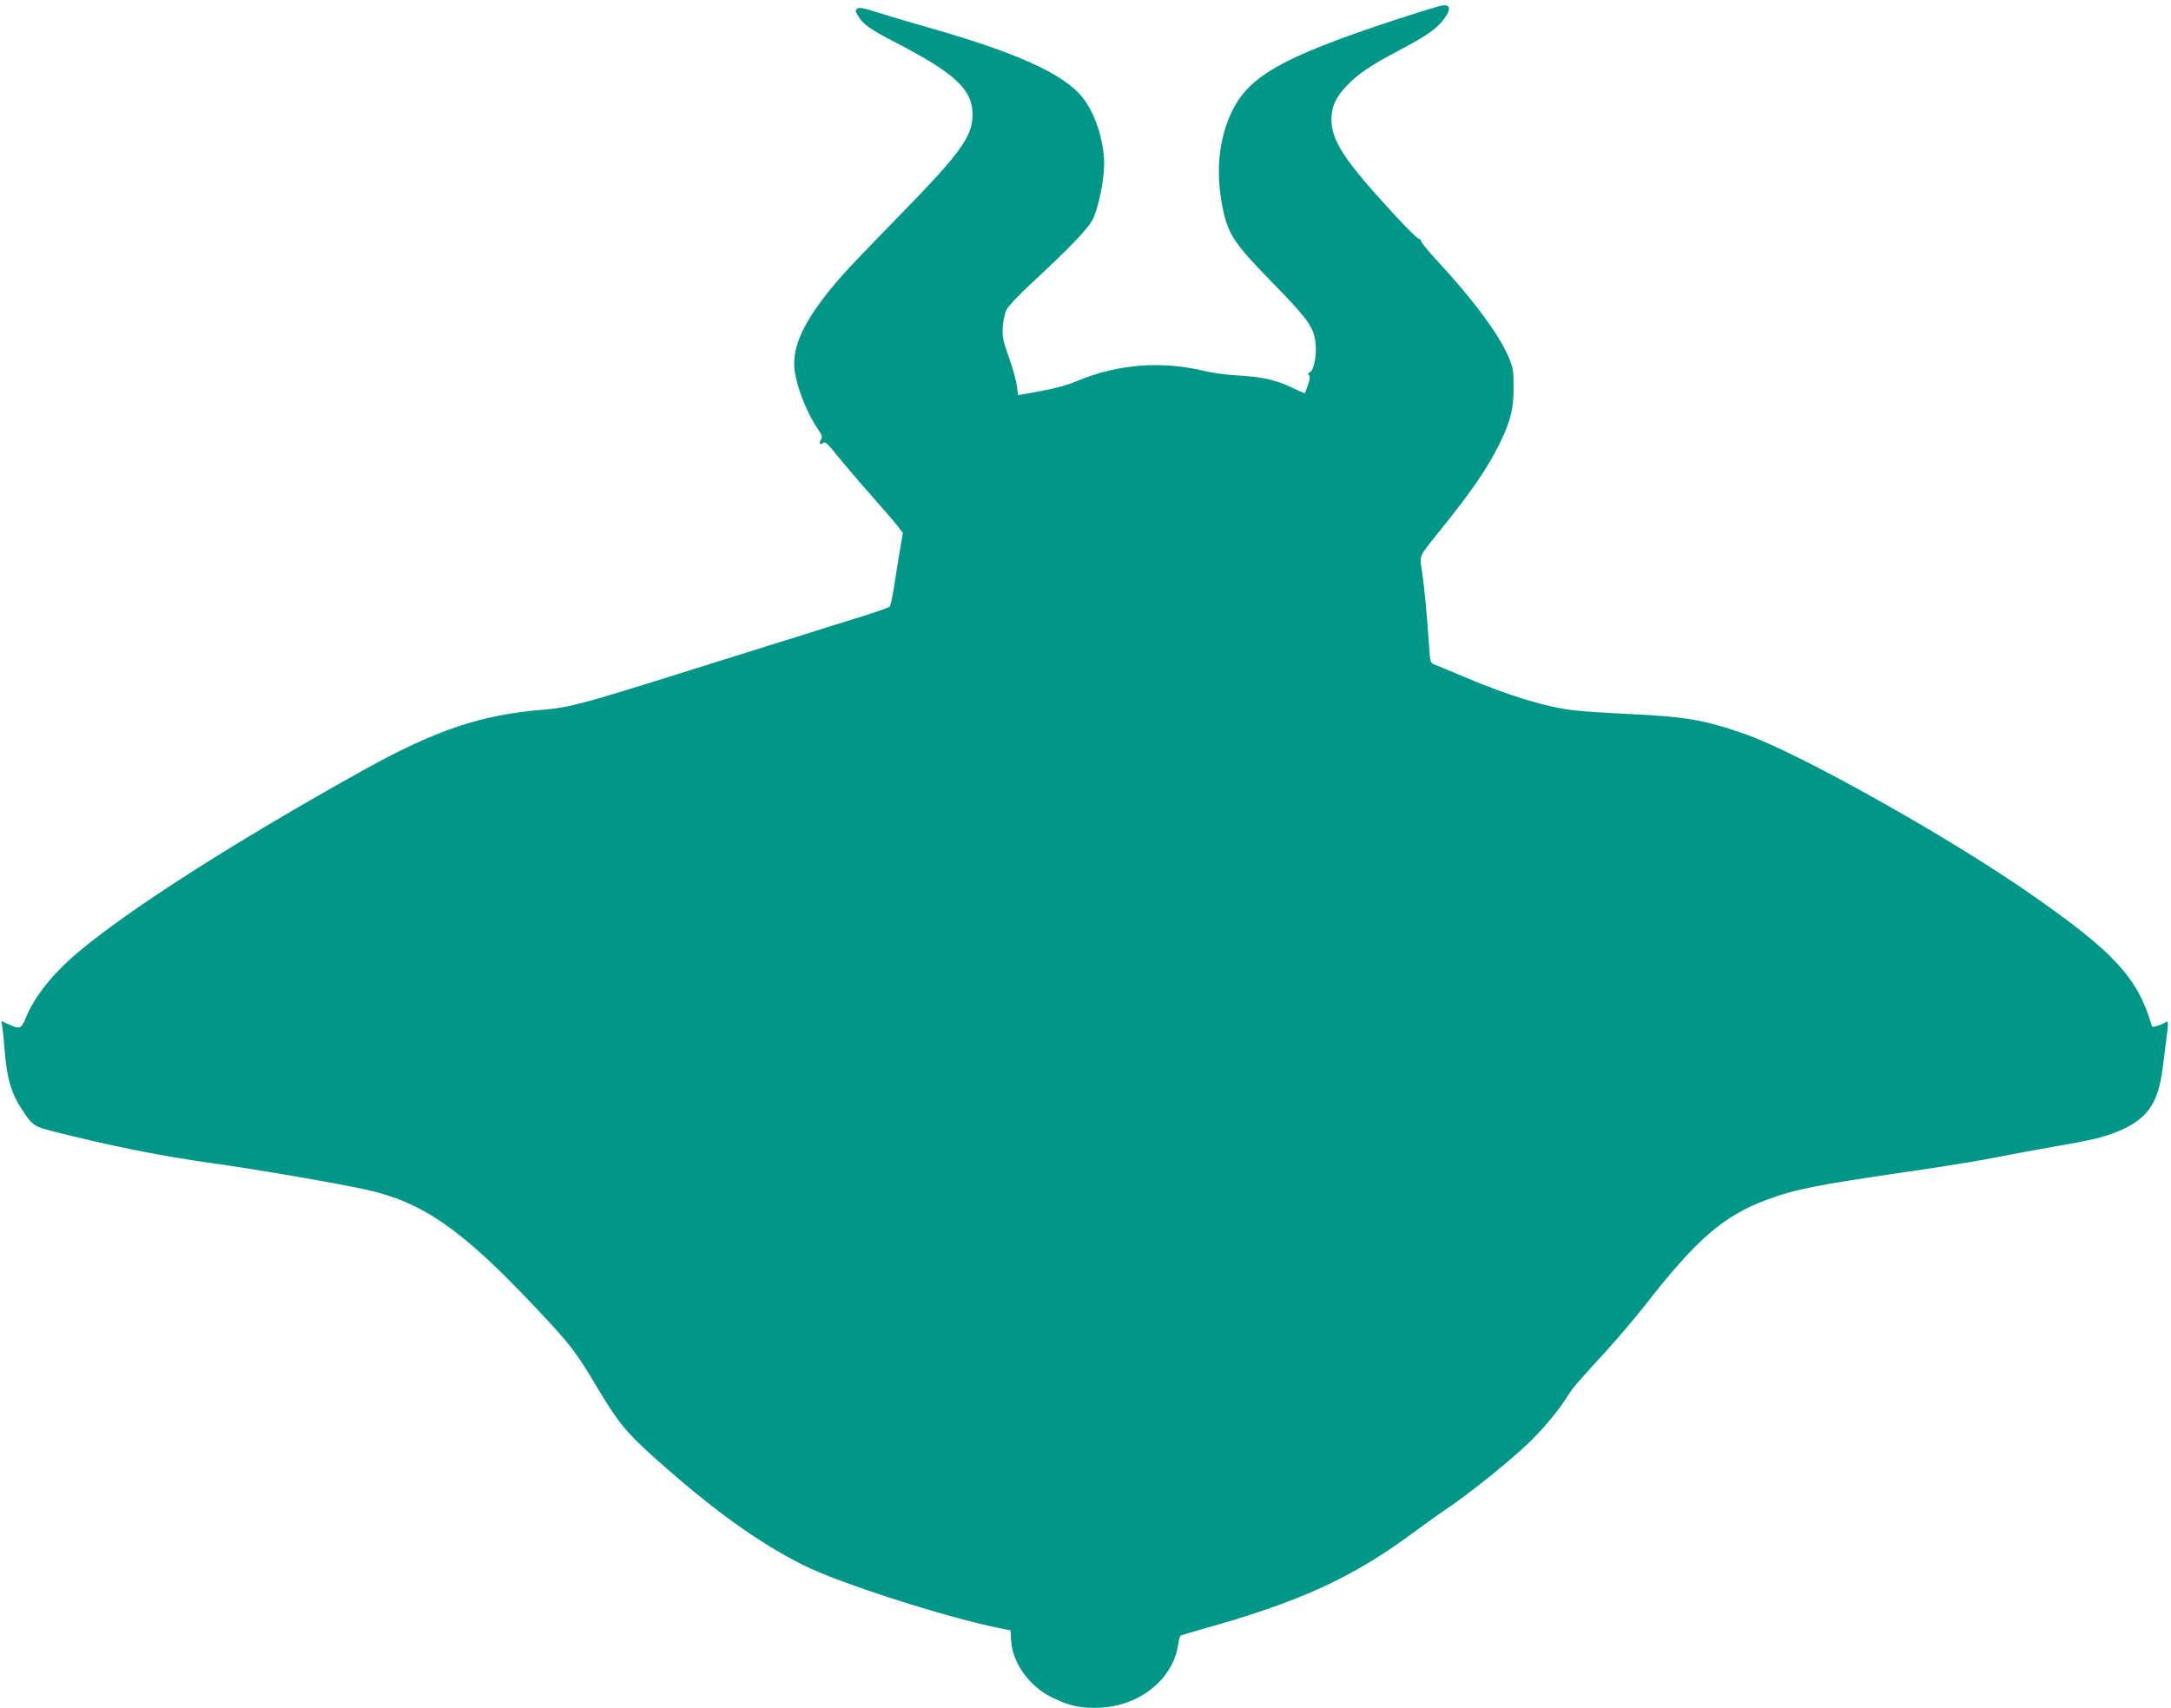 <?xml version="1.0" standalone="no"?>
<!DOCTYPE svg PUBLIC "-//W3C//DTD SVG 20010904//EN"
 "http://www.w3.org/TR/2001/REC-SVG-20010904/DTD/svg10.dtd">
<svg version="1.0" xmlns="http://www.w3.org/2000/svg"
 width="1280pt" height="1007pt" viewBox="0 0 1280 1007"
 preserveAspectRatio="xMidYMid meet">
<g transform="translate(0,1007) scale(0.1,-0.1)"
fill="#009688" stroke="none">
<path d="M8205 9946 c-642 -213 -839 -324 -940 -530 -84 -172 -101 -379 -50
-601 32 -135 71 -191 301 -426 199 -204 233 -252 241 -350 7 -67 -12 -155 -34
-164 -12 -4 -13 -9 -6 -16 8 -8 7 -24 -5 -58 -9 -25 -17 -47 -18 -49 -1 -2
-35 12 -76 32 -96 46 -177 64 -318 72 -63 3 -150 15 -192 25 -254 63 -518 43
-756 -57 -57 -24 -132 -45 -217 -60 -71 -13 -131 -24 -131 -24 -1 0 -5 26 -9
57 -4 31 -25 106 -47 167 -34 96 -39 120 -36 176 2 36 12 82 22 103 11 22 69
84 135 145 246 228 349 336 377 395 33 73 64 229 64 320 0 137 -53 299 -128
393 -112 140 -394 267 -937 420 -88 25 -209 61 -269 80 -83 27 -111 32 -122
23 -12 -10 -11 -16 4 -41 31 -52 67 -78 229 -162 345 -179 447 -275 447 -421
-1 -134 -69 -227 -464 -630 -129 -132 -268 -277 -308 -323 -213 -243 -296
-410 -277 -556 15 -107 73 -252 140 -351 23 -32 25 -42 15 -58 -14 -23 -6 -34
13 -18 12 9 28 -6 84 -76 39 -49 128 -153 199 -233 71 -80 142 -163 158 -184
l29 -38 -18 -107 c-10 -58 -25 -154 -34 -213 -9 -59 -21 -111 -26 -116 -6 -5
-86 -33 -180 -62 -93 -29 -249 -77 -345 -108 -96 -30 -251 -78 -345 -108 -93
-29 -264 -82 -380 -119 -564 -177 -644 -198 -795 -210 -361 -29 -632 -120
-1050 -352 -754 -419 -1389 -824 -1692 -1080 -148 -125 -257 -262 -307 -387
-26 -63 -34 -66 -100 -36 l-43 20 5 -32 c3 -18 9 -69 12 -113 15 -198 40 -284
115 -393 52 -77 64 -85 165 -111 355 -90 652 -149 955 -191 254 -35 739 -119
905 -156 330 -75 558 -233 988 -689 212 -225 238 -258 371 -481 116 -195 169
-261 333 -408 339 -303 609 -499 880 -635 215 -107 834 -306 1159 -372 l62
-12 4 -66 c10 -131 110 -267 243 -331 99 -47 151 -60 252 -60 250 0 460 162
490 377 3 24 10 46 14 49 5 2 57 18 116 35 583 162 896 305 1257 573 61 45
140 102 176 126 165 110 435 329 541 440 70 72 145 165 185 228 40 63 50 75
236 278 70 77 171 197 225 265 305 392 463 529 718 624 168 63 297 88 825 165
190 27 424 65 520 84 96 19 256 49 355 66 211 36 285 53 368 87 176 72 242
164 268 377 6 50 17 131 23 179 12 90 11 103 -8 88 -6 -4 -26 -13 -44 -19 -25
-9 -34 -8 -36 1 -81 281 -221 433 -716 777 -490 341 -1371 834 -1685 943 -239
83 -346 101 -680 117 -126 6 -270 15 -320 21 -169 19 -386 85 -655 199 -80 34
-157 66 -171 71 -26 10 -27 14 -33 107 -13 189 -28 348 -41 437 -16 105 -23
87 99 239 194 240 290 381 361 527 63 132 80 203 79 329 0 94 -3 112 -30 176
-58 136 -215 346 -431 578 -46 50 -83 96 -83 102 0 7 -8 15 -18 18 -10 4 -77
70 -149 149 -289 314 -363 428 -363 555 0 72 25 127 87 193 68 73 144 124 327
220 160 84 224 132 265 200 24 39 17 59 -18 58 -14 0 -152 -42 -306 -93z"/>
</g>
</svg>
